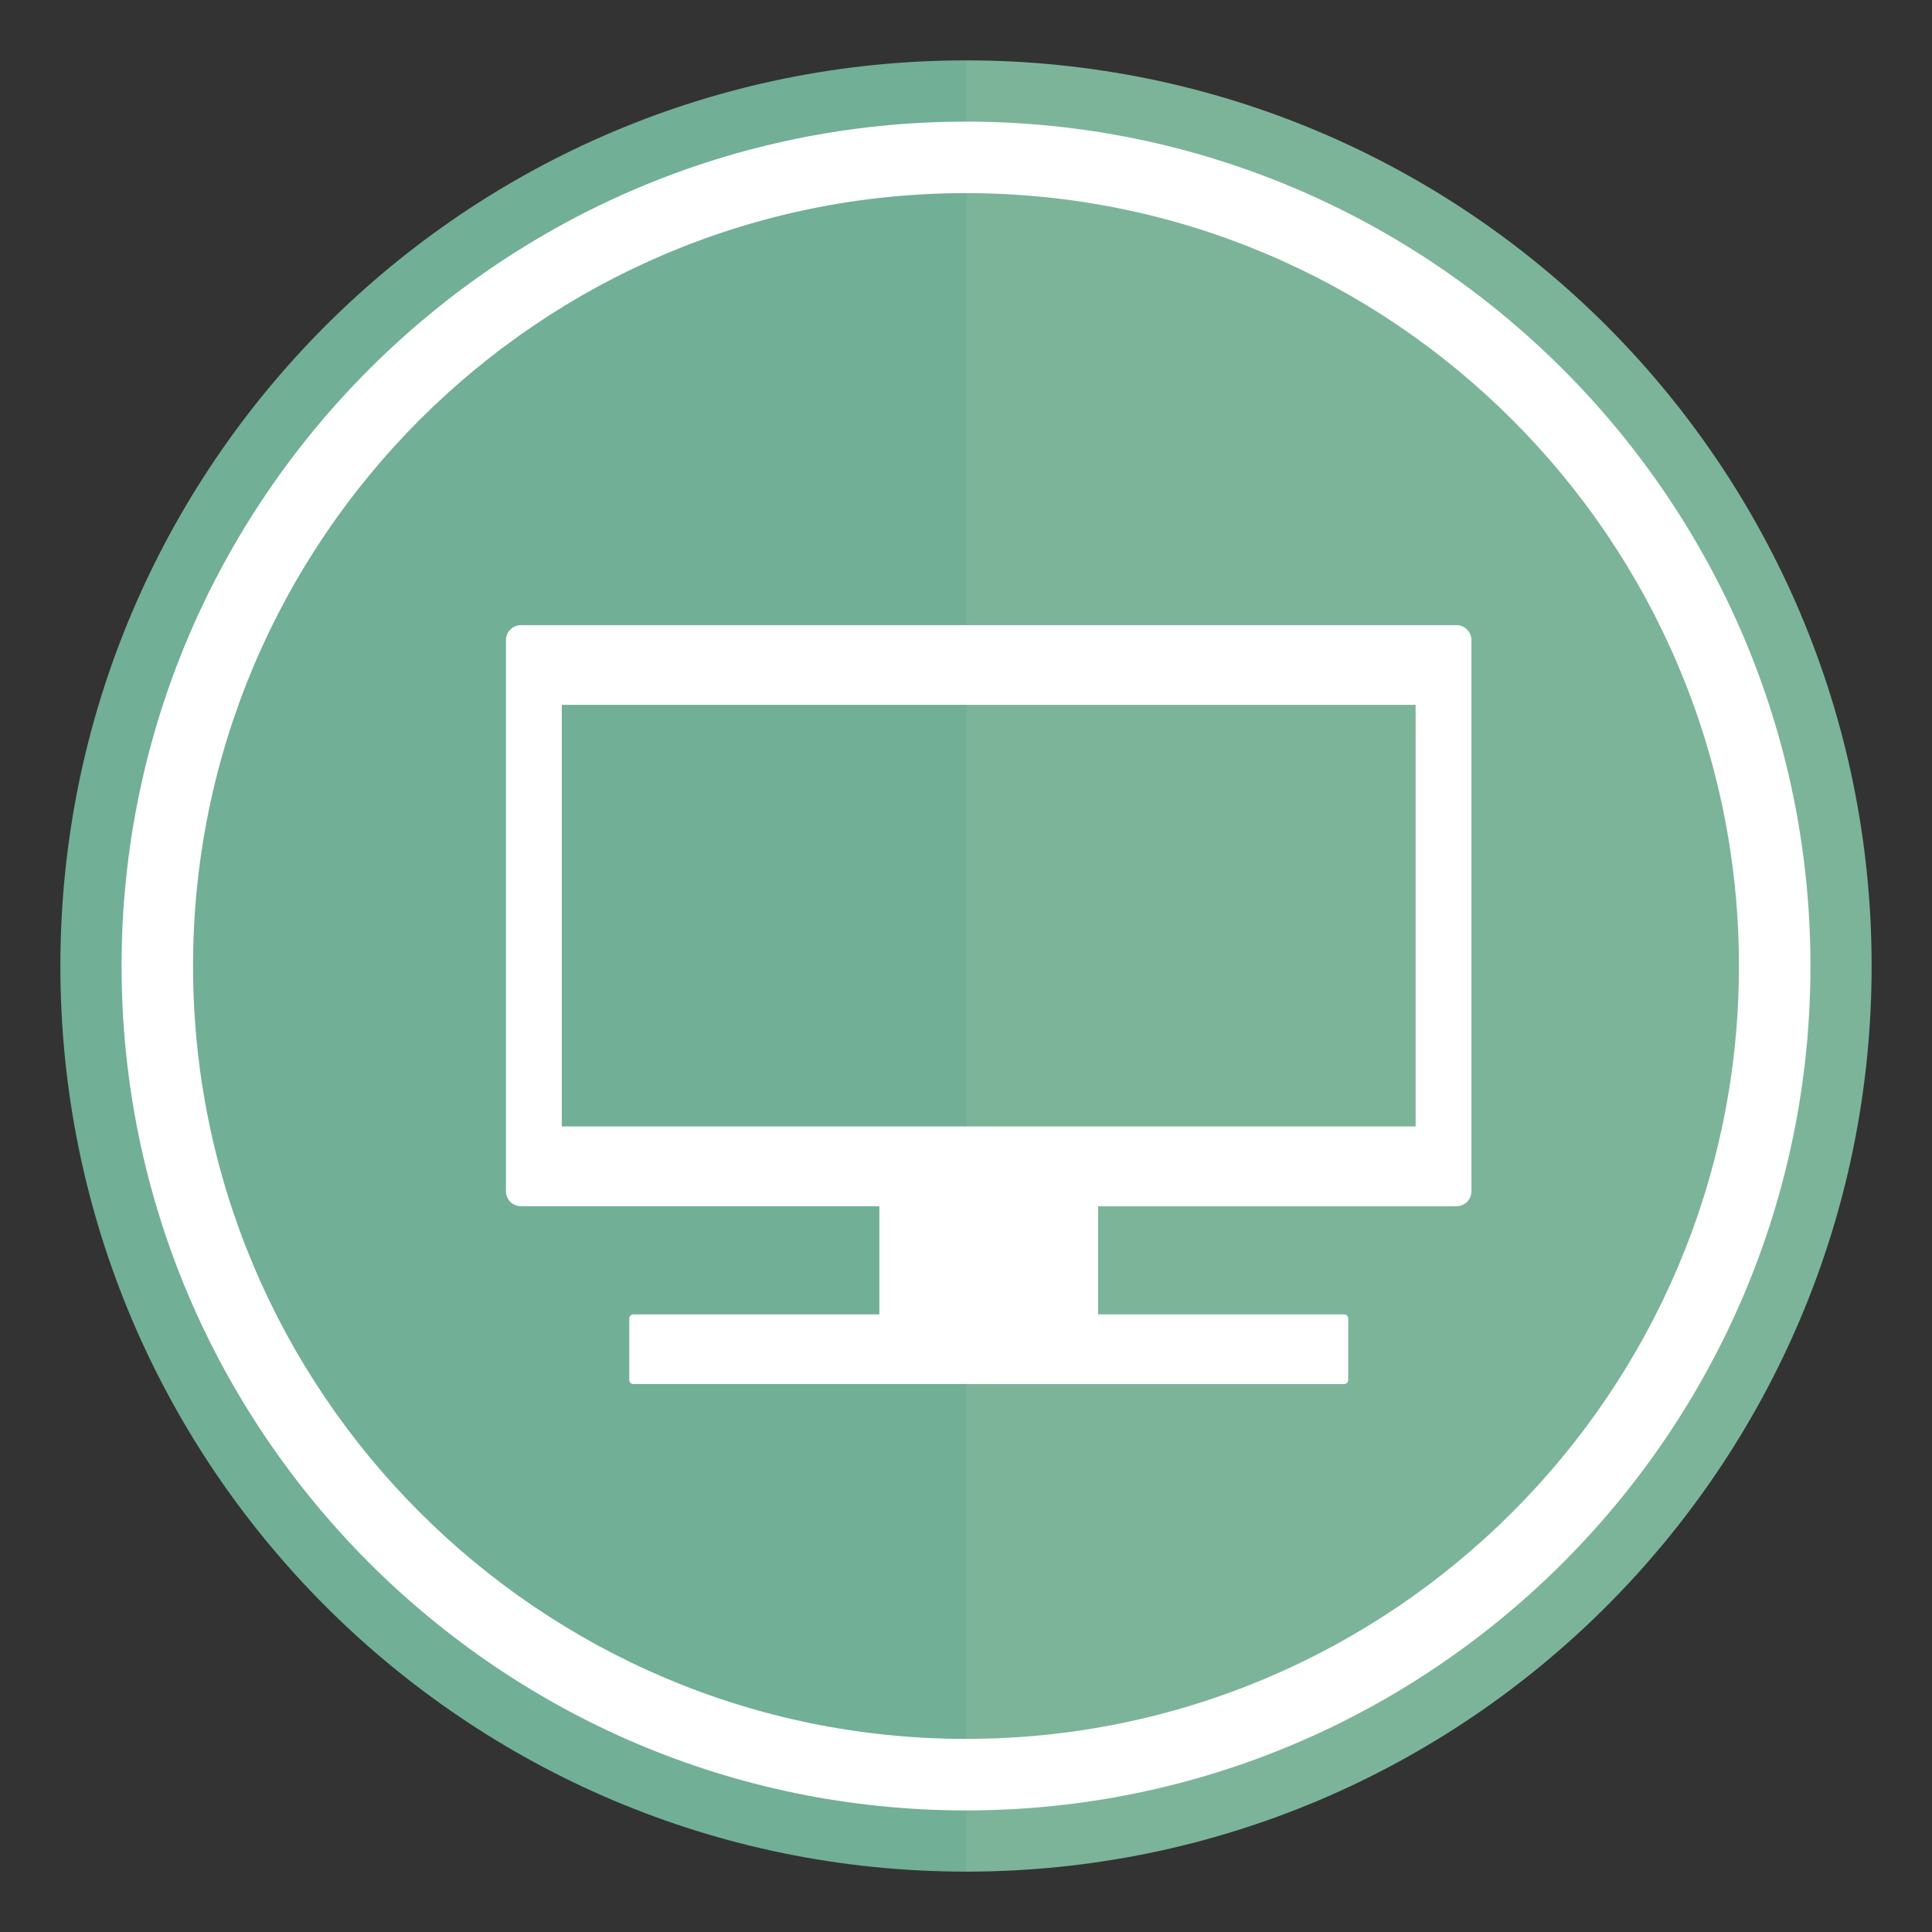 <?xml version="1.0" encoding="utf-8"?>
<!-- Generator: Adobe Illustrator 16.0.0, SVG Export Plug-In . SVG Version: 6.00 Build 0)  -->
<!DOCTYPE svg PUBLIC "-//W3C//DTD SVG 1.1//EN" "http://www.w3.org/Graphics/SVG/1.1/DTD/svg11.dtd">
<svg version="1.1" id="Capa_1" xmlns="http://www.w3.org/2000/svg" xmlns:xlink="http://www.w3.org/1999/xlink" x="0px" y="0px"
	 width="80px" height="80px" viewBox="0 0 80 80" enable-background="new 0 0 80 80" xml:space="preserve">
<rect x="0" y="0" width="80" height="80" fill="#333333" stroke="none"/>
<g>
	<path fill="#71AF97" d="M2.5,40c0,20.71,16.79,37.5,37.501,37.5v-75C19.29,2.5,2.5,19.29,2.5,40z"/>
	<path fill="#7CB49A" d="M77.5,40c0-20.709-16.79-37.5-37.499-37.5v75C60.71,77.5,77.5,60.71,77.5,40z"/>
	<g>
		<path fill="#FFFFFF" d="M5.034,40c0-19.278,15.686-34.964,34.967-34.964c19.28,0,34.966,15.686,34.966,34.964
			c0,19.282-15.686,34.966-34.966,34.966C20.719,74.966,5.034,59.281,5.034,40z M7.994,40c0,17.649,14.358,32.004,32.007,32.004
			c17.646,0,32.005-14.355,32.005-32.004c0-17.646-14.359-32.003-32.005-32.003C22.352,7.996,7.994,22.354,7.994,40z"/>
	</g>
	<g>
		
			<rect x="36.578" y="49.606" fill="#FFFFFF" stroke="#FFFFFF" stroke-width="0.331" stroke-linejoin="round" stroke-miterlimit="10" width="8.727" height="5.429"/>
		<path fill="#FFFFFF" stroke="#FFFFFF" stroke-width="1.238" stroke-linejoin="round" stroke-miterlimit="10" d="M21.569,26.505
			v22.823H60.31V26.505H21.569z M59.236,47.263H22.644V28.568h36.593V47.263z"/>
		
			<rect x="26.222" y="54.591" fill="#FFFFFF" stroke="#FFFFFF" stroke-width="0.331" stroke-linejoin="round" stroke-miterlimit="10" width="29.438" height="2.553"/>
	</g>
</g>
</svg>

